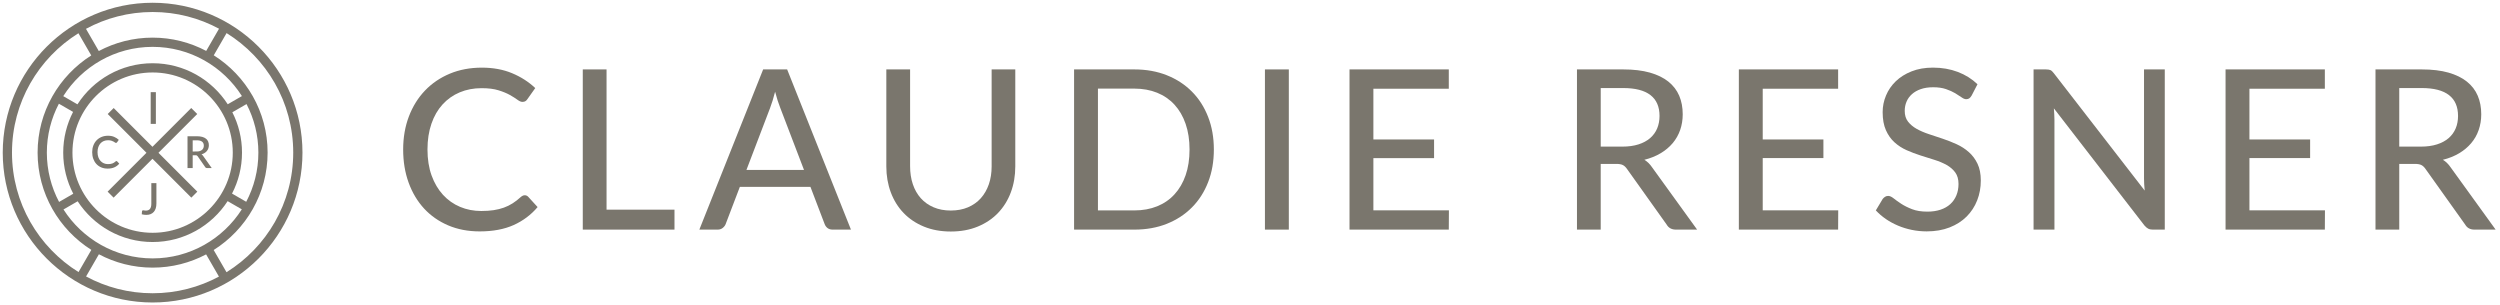 <?xml version="1.0" encoding="iso-8859-1"?>
<!-- Generator: Adobe Illustrator 16.0.0, SVG Export Plug-In . SVG Version: 6.00 Build 0)  -->
<!DOCTYPE svg PUBLIC "-//W3C//DTD SVG 1.1//EN" "http://www.w3.org/Graphics/SVG/1.1/DTD/svg11.dtd">
<svg version="1.1" xmlns="http://www.w3.org/2000/svg" xmlns:xlink="http://www.w3.org/1999/xlink" x="0px" y="0px"
	 width="511.875px" height="62.5px" viewBox="0 0 511.875 62.5" style="enable-background:new 0 0 511.875 62.5;"
	 xml:space="preserve">
<g id="Layer_2">
</g>
<g id="Layer_1">
	<g>
		<g>
			<path style="fill:#7A766D;" d="M107.448,39.978c0.271,0,0.509,0.106,0.709,0.32l1.919,2.1c-1.344,1.586-2.976,2.809-4.903,3.68
				c-1.926,0.864-4.245,1.301-6.955,1.301c-2.374,0-4.527-0.413-6.453-1.234c-1.923-0.822-3.569-1.97-4.934-3.447
				c-1.359-1.477-2.416-3.242-3.164-5.3c-0.747-2.055-1.119-4.316-1.119-6.783s0.394-4.728,1.176-6.785
				c0.785-2.052,1.885-3.821,3.301-5.297c1.417-1.479,3.113-2.629,5.082-3.452c1.975-0.82,4.154-1.232,6.545-1.232
				c2.33,0,4.399,0.382,6.212,1.145c1.812,0.759,3.389,1.771,4.729,3.036l-1.6,2.26c-0.108,0.17-0.241,0.308-0.399,0.413
				c-0.158,0.105-0.367,0.159-0.627,0.159c-0.291,0-0.628-0.146-1.017-0.436c-0.39-0.288-0.897-0.61-1.53-0.97
				c-0.634-0.354-1.414-0.68-2.342-0.967c-0.928-0.293-2.087-0.437-3.474-0.437c-1.629,0-3.12,0.284-4.476,0.855
				c-1.356,0.57-2.524,1.393-3.506,2.47c-0.982,1.074-1.745,2.388-2.283,3.948c-0.541,1.563-0.812,3.324-0.812,5.289
				c0,1.996,0.283,3.768,0.844,5.321c0.565,1.555,1.342,2.871,2.33,3.951c0.993,1.082,2.156,1.902,3.497,2.467
				c1.338,0.564,2.784,0.847,4.339,0.847c0.944,0,1.793-0.059,2.547-0.172c0.753-0.115,1.447-0.286,2.075-0.513
				c0.634-0.23,1.233-0.521,1.796-0.88c0.565-0.358,1.118-0.788,1.667-1.29c0.119-0.108,0.25-0.193,0.39-0.264
				C107.149,40.01,107.296,39.978,107.448,39.978z"/>
			<path style="fill:#7A766D;" d="M138.101,42.928v4.085h-18.777v-32.8h4.866v28.715H138.101z"/>
			<path style="fill:#7A766D;" d="M174.233,47.013h-3.744c-0.426,0-0.778-0.105-1.051-0.319c-0.274-0.212-0.473-0.486-0.594-0.821
				l-2.903-7.608h-14.458l-2.902,7.608c-0.104,0.287-0.303,0.551-0.592,0.789c-0.288,0.233-0.64,0.352-1.051,0.352h-3.746
				l13.064-32.8h4.912L174.233,47.013z M164.619,34.793l-4.865-12.722c-0.351-0.866-0.699-1.964-1.051-3.29
				c-0.168,0.655-0.339,1.266-0.512,1.825c-0.179,0.567-0.349,1.068-0.518,1.509l-4.839,12.678H164.619z"/>
			<path style="fill:#7A766D;" d="M194.676,43.106c1.311,0,2.484-0.22,3.519-0.661s1.911-1.062,2.627-1.859
				c0.715-0.804,1.264-1.751,1.644-2.857c0.38-1.104,0.571-2.327,0.571-3.665V14.213h4.844v19.851c0,1.916-0.304,3.69-0.914,5.32
				c-0.608,1.631-1.485,3.037-2.629,4.228c-1.14,1.188-2.527,2.114-4.154,2.784c-1.63,0.671-3.465,1.006-5.507,1.006
				c-2.04,0-3.872-0.335-5.505-1.006c-1.626-0.67-3.014-1.597-4.156-2.784c-1.14-1.19-2.015-2.597-2.625-4.228
				c-0.606-1.63-0.916-3.404-0.916-5.32V14.213h4.868V34.04c0,1.34,0.183,2.567,0.559,3.676c0.372,1.112,0.916,2.066,1.631,2.87
				c0.717,0.798,1.592,1.418,2.627,1.859C192.197,42.887,193.366,43.106,194.676,43.106z"/>
			<path style="fill:#7A766D;" d="M248.537,30.613c0,2.45-0.39,4.681-1.177,6.692c-0.784,2.011-1.887,3.736-3.324,5.175
				c-1.427,1.438-3.143,2.554-5.137,3.348c-1.993,0.791-4.209,1.185-6.648,1.185h-12.333v-32.8h12.333
				c2.438,0,4.655,0.396,6.648,1.188c1.994,0.792,3.709,1.908,5.137,3.347c1.438,1.438,2.54,3.167,3.324,5.184
				C248.147,25.95,248.537,28.178,248.537,30.613z M243.558,30.613c0-1.948-0.265-3.696-0.799-5.243
				c-0.531-1.545-1.291-2.854-2.273-3.929c-0.982-1.072-2.169-1.889-3.562-2.455c-1.395-0.563-2.95-0.845-4.673-0.845h-7.447v24.941
				h7.447c1.724,0,3.278-0.281,4.673-0.843c1.393-0.562,2.58-1.381,3.562-2.458c0.982-1.072,1.742-2.378,2.273-3.914
				C243.293,34.33,243.558,32.581,243.558,30.613z"/>
			<path style="fill:#7A766D;" d="M263.886,47.013h-4.891v-32.8h4.891V47.013z"/>
			<path style="fill:#7A766D;" d="M296.665,43.063l-0.025,3.949h-20.328v-32.8h20.328v3.952H281.2v10.394h12.426v3.813H281.2v10.691
				H296.665z"/>
			<path style="fill:#7A766D;" d="M347.485,47.013h-4.342c-0.863,0-1.498-0.343-1.895-1.029l-8.105-11.373
				c-0.262-0.381-0.547-0.652-0.848-0.808c-0.307-0.162-0.76-0.244-1.369-0.244h-3.18v13.454h-4.861v-32.8h9.457
				c2.113,0,3.941,0.217,5.469,0.65c1.531,0.437,2.797,1.051,3.793,1.85c0.996,0.8,1.732,1.765,2.217,2.889
				c0.477,1.13,0.717,2.393,0.717,3.792c0,1.145-0.174,2.217-0.523,3.221c-0.352,1.004-0.865,1.908-1.541,2.708
				c-0.68,0.799-1.504,1.489-2.48,2.067c-0.975,0.578-2.076,1.021-3.309,1.326c0.607,0.364,1.133,0.877,1.572,1.529L347.485,47.013z
				 M332.183,30.019c1.25,0,2.348-0.151,3.303-0.458c0.947-0.304,1.742-0.733,2.385-1.288c0.637-0.557,1.119-1.219,1.439-1.988
				c0.316-0.77,0.479-1.617,0.479-2.547c0-1.886-0.621-3.313-1.861-4.271c-1.24-0.959-3.104-1.438-5.584-1.438h-4.596v11.991
				H332.183z"/>
			<path style="fill:#7A766D;" d="M376.378,43.063l-0.021,3.949h-20.328v-32.8h20.328v3.952h-15.439v10.394h12.424v3.813h-12.424
				v10.691H376.378z"/>
			<path style="fill:#7A766D;" d="M403.696,19.558c-0.15,0.257-0.311,0.449-0.479,0.572c-0.166,0.121-0.381,0.181-0.641,0.181
				c-0.273,0-0.586-0.125-0.934-0.374c-0.354-0.252-0.791-0.533-1.314-0.847c-0.525-0.312-1.154-0.597-1.887-0.846
				c-0.729-0.251-1.605-0.377-2.623-0.377c-0.963,0-1.803,0.126-2.525,0.377c-0.725,0.249-1.33,0.595-1.816,1.029
				c-0.488,0.433-0.857,0.94-1.107,1.53c-0.254,0.584-0.377,1.223-0.377,1.906c0,0.883,0.223,1.615,0.672,2.19
				c0.451,0.579,1.039,1.073,1.771,1.487c0.73,0.41,1.564,0.768,2.492,1.074c0.926,0.304,1.879,0.621,2.852,0.949
				c0.973,0.324,1.924,0.703,2.855,1.127c0.93,0.427,1.76,0.964,2.488,1.613c0.732,0.648,1.324,1.436,1.771,2.375
				c0.451,0.937,0.676,2.08,0.676,3.438c0,1.445-0.246,2.802-0.744,4.064c-0.494,1.266-1.213,2.367-2.156,3.311
				c-0.947,0.945-2.105,1.689-3.484,2.229c-1.381,0.54-2.943,0.81-4.695,0.81c-1.051,0-2.068-0.104-3.062-0.309
				c-0.986-0.205-1.924-0.492-2.805-0.866c-0.885-0.375-1.711-0.821-2.48-1.347c-0.768-0.527-1.459-1.119-2.068-1.773l1.395-2.33
				c0.141-0.179,0.301-0.334,0.49-0.455c0.195-0.122,0.408-0.183,0.65-0.183c0.322,0,0.691,0.168,1.109,0.501
				c0.42,0.339,0.938,0.707,1.553,1.109c0.619,0.403,1.355,0.773,2.217,1.106c0.859,0.337,1.906,0.503,3.139,0.503
				c1.006,0,1.906-0.134,2.695-0.398c0.795-0.267,1.459-0.647,2.002-1.143c0.539-0.495,0.953-1.094,1.244-1.793
				c0.289-0.701,0.434-1.476,0.434-2.329c0-0.959-0.221-1.744-0.664-2.354c-0.441-0.607-1.027-1.117-1.758-1.531
				c-0.734-0.407-1.559-0.76-2.49-1.05c-0.928-0.287-1.881-0.589-2.855-0.9c-0.975-0.311-1.926-0.674-2.854-1.083
				c-0.928-0.413-1.758-0.95-2.49-1.615c-0.73-0.661-1.316-1.491-1.758-2.49c-0.441-0.994-0.664-2.223-0.664-3.687
				c0-1.173,0.227-2.308,0.688-3.403c0.453-1.094,1.121-2.066,1.996-2.912c0.877-0.846,1.953-1.523,3.234-2.031
				c1.277-0.512,2.74-0.768,4.385-0.768c1.844,0,3.535,0.294,5.08,0.88c1.549,0.586,2.891,1.426,4.035,2.522L403.696,19.558z"/>
			<path style="fill:#7A766D;" d="M443.237,14.213v32.8h-2.467c-0.381,0-0.697-0.071-0.949-0.207s-0.506-0.354-0.766-0.662
				L420.53,22.185c0.031,0.412,0.057,0.814,0.08,1.209c0.023,0.4,0.037,0.771,0.037,1.121v22.498h-4.275v-32.8h2.516
				c0.426,0,0.742,0.051,0.957,0.147c0.213,0.1,0.449,0.326,0.709,0.676l18.57,23.981c-0.047-0.44-0.08-0.87-0.1-1.289
				c-0.025-0.419-0.037-0.811-0.037-1.177V14.213H443.237z"/>
			<path style="fill:#7A766D;" d="M476.036,43.063l-0.023,3.949h-20.33v-32.8h20.33v3.952h-15.441v10.394h12.426v3.813h-12.426
				v10.691H476.036z"/>
			<path style="fill:#7A766D;" d="M510.981,47.013h-4.34c-0.867,0-1.5-0.343-1.896-1.029l-8.107-11.373
				c-0.258-0.381-0.541-0.652-0.846-0.808c-0.303-0.162-0.76-0.244-1.367-0.244h-3.178v13.454h-4.865v-32.8h9.459
				c2.115,0,3.939,0.217,5.469,0.65c1.529,0.437,2.793,1.051,3.789,1.85c1,0.8,1.738,1.765,2.217,2.889
				c0.48,1.13,0.719,2.393,0.719,3.792c0,1.145-0.176,2.217-0.525,3.221c-0.348,1.004-0.861,1.908-1.541,2.708
				c-0.678,0.799-1.504,1.489-2.477,2.067c-0.975,0.578-2.08,1.021-3.312,1.326c0.611,0.364,1.133,0.877,1.576,1.529L510.981,47.013
				z M495.679,30.019c1.248,0,2.348-0.151,3.301-0.458c0.949-0.304,1.748-0.733,2.387-1.288c0.639-0.557,1.117-1.219,1.438-1.988
				c0.322-0.77,0.48-1.617,0.48-2.547c0-1.886-0.619-3.313-1.861-4.271c-1.24-0.959-3.1-1.438-5.582-1.438h-4.594v11.991H495.679z"
				/>
		</g>
		<g>
			<path style="fill:#7A766D;" d="M23.841,32.979c0.058,0,0.108,0.021,0.152,0.068l0.425,0.462
				c-0.268,0.323-0.598,0.572-0.988,0.747s-0.856,0.264-1.399,0.264c-0.482,0-0.917-0.084-1.305-0.25
				c-0.389-0.165-0.72-0.398-0.994-0.695c-0.274-0.296-0.485-0.65-0.634-1.063c-0.148-0.409-0.222-0.863-0.222-1.356
				s0.079-0.947,0.236-1.36c0.156-0.413,0.378-0.767,0.663-1.065c0.284-0.297,0.626-0.527,1.024-0.692
				c0.397-0.164,0.836-0.247,1.314-0.247c0.475,0,0.896,0.076,1.26,0.231c0.363,0.153,0.68,0.358,0.949,0.613l-0.352,0.499
				c-0.025,0.034-0.053,0.062-0.087,0.087c-0.034,0.024-0.08,0.036-0.137,0.036c-0.062,0-0.131-0.026-0.209-0.084
				c-0.078-0.057-0.177-0.119-0.297-0.188c-0.121-0.067-0.271-0.13-0.453-0.187c-0.181-0.058-0.407-0.085-0.679-0.085
				c-0.313,0-0.602,0.055-0.865,0.164c-0.261,0.109-0.487,0.271-0.676,0.48c-0.189,0.21-0.336,0.467-0.441,0.769
				c-0.105,0.301-0.157,0.646-0.157,1.028c0,0.387,0.055,0.731,0.164,1.035c0.11,0.304,0.261,0.56,0.453,0.769
				c0.192,0.208,0.417,0.368,0.676,0.478c0.26,0.11,0.539,0.164,0.837,0.164c0.184,0,0.347-0.01,0.492-0.029
				c0.145-0.02,0.278-0.053,0.4-0.096c0.122-0.044,0.238-0.1,0.346-0.167c0.107-0.066,0.216-0.149,0.322-0.248
				C23.72,33.007,23.781,32.979,23.841,32.979z"/>
			<path style="fill:#7A766D;" d="M43.352,34.411h-0.946c-0.187,0-0.322-0.072-0.406-0.217L40.479,32
				c-0.051-0.075-0.107-0.129-0.167-0.162c-0.06-0.034-0.15-0.05-0.271-0.05h-0.588v2.623h-1.059v-6.514h1.918
				c0.429,0,0.797,0.043,1.106,0.13c0.309,0.089,0.563,0.212,0.762,0.373c0.199,0.163,0.346,0.356,0.44,0.582
				c0.096,0.226,0.143,0.478,0.143,0.757c0,0.226-0.034,0.438-0.102,0.632c-0.068,0.196-0.166,0.376-0.293,0.534
				c-0.129,0.16-0.286,0.299-0.473,0.416c-0.187,0.119-0.399,0.211-0.637,0.276c0.129,0.077,0.241,0.189,0.334,0.33L43.352,34.411z
				 M40.285,31.018c0.241,0,0.453-0.027,0.633-0.087c0.181-0.059,0.331-0.142,0.453-0.248c0.12-0.104,0.211-0.23,0.271-0.377
				c0.06-0.146,0.09-0.307,0.09-0.485c0-0.356-0.117-0.627-0.353-0.813c-0.235-0.188-0.591-0.281-1.068-0.281h-0.859v2.292H40.285z"
				/>
			<path style="fill:#7A766D;" d="M31.914,25.366h-1.06v-6.498h1.06V25.366z"/>
			<path style="fill:#7A766D;" d="M32.024,41.668c0,0.361-0.044,0.684-0.132,0.972c-0.088,0.287-0.219,0.531-0.393,0.73
				c-0.174,0.202-0.39,0.356-0.647,0.465c-0.257,0.109-0.556,0.163-0.895,0.163c-0.155,0-0.308-0.01-0.459-0.03
				c-0.151-0.017-0.31-0.047-0.474-0.091l0.054-0.624c0.009-0.061,0.033-0.107,0.07-0.143c0.037-0.036,0.092-0.054,0.163-0.054
				c0.054,0,0.122,0.011,0.207,0.033s0.196,0.033,0.333,0.033c0.182,0,0.343-0.026,0.484-0.081c0.142-0.053,0.261-0.137,0.357-0.251
				c0.096-0.115,0.169-0.263,0.219-0.442c0.049-0.18,0.073-0.398,0.073-0.653v-4.197h1.041V41.668z"/>
			<g>
				<g>
					<path style="fill:#7A766D;" d="M31.247,0.565c-16.919,0-30.685,13.766-30.685,30.686c0,16.919,13.766,30.684,30.685,30.684
						c16.919,0,30.684-13.765,30.684-30.684C61.931,14.331,48.166,0.565,31.247,0.565z M44.845,5.88l-2.625,4.546
						c-3.279-1.733-7.012-2.722-10.973-2.722c-3.979,0-7.728,0.996-11.018,2.744l-2.626-4.545c4.063-2.197,8.709-3.445,13.644-3.445
						C36.162,2.458,40.792,3.698,44.845,5.88z M31.247,52.907c-7.659,0-14.397-4-18.248-10.018l2.904-1.676
						c3.269,5.016,8.923,8.341,15.344,8.341c6.432,0,12.096-3.339,15.361-8.37l2.905,1.678
						C45.665,48.895,38.917,52.907,31.247,52.907z M12.056,21.235l2.906,1.678c-1.288,2.502-2.019,5.335-2.019,8.338
						c0,3.032,0.747,5.896,2.058,8.418l-2.906,1.676c-1.596-3.016-2.504-6.451-2.504-10.094
						C9.591,27.638,10.485,24.232,12.056,21.235z M47.66,31.251c0,9.05-7.363,16.413-16.413,16.413
						c-9.05,0-16.413-7.363-16.413-16.413c0-9.049,7.362-16.412,16.413-16.412C40.296,14.839,47.66,22.202,47.66,31.251z
						 M50.413,41.315l-2.905-1.679c1.302-2.516,2.043-5.365,2.043-8.386c0-2.974-0.717-5.779-1.98-8.263l2.906-1.678
						c1.546,2.979,2.426,6.358,2.426,9.94C52.903,34.882,52,38.306,50.413,41.315z M46.628,21.348
						c-3.261-5.048-8.937-8.4-15.381-8.4c-6.452,0-12.13,3.358-15.39,8.415l-2.906-1.677c3.844-6.058,10.605-10.091,18.296-10.091
						c7.684,0,14.44,4.026,18.286,10.077L46.628,21.348z M2.455,31.251c0-10.306,5.444-19.357,13.604-24.446l2.625,4.545
						C12.089,15.528,7.698,22.884,7.698,31.251c0,8.374,4.398,15.736,11.002,19.912l-2.624,4.545
						C7.907,50.622,2.455,41.563,2.455,31.251z M17.623,56.608l2.626-4.546c3.285,1.743,7.027,2.735,10.999,2.735
						c3.953,0,7.68-0.984,10.955-2.713l2.625,4.547c-4.048,2.175-8.672,3.412-13.58,3.412
						C26.321,60.044,21.682,58.798,17.623,56.608z M46.375,55.734l-2.625-4.545c6.627-4.171,11.043-11.546,11.043-19.938
						c0-8.385-4.409-15.754-11.026-19.928l2.624-4.547c8.185,5.085,13.647,14.152,13.647,24.475
						C60.04,41.581,54.569,50.652,46.375,55.734z"/>
					<polygon style="fill:#7A766D;" points="40.382,23.345 39.155,22.117 31.216,30.058 23.277,22.119 22.051,23.345 29.989,31.285 
						22.034,39.24 23.261,40.468 31.216,32.512 39.172,40.468 40.399,39.24 32.444,31.285 					"/>
				</g>
			</g>
		</g>
	</g>
</g>
</svg>
